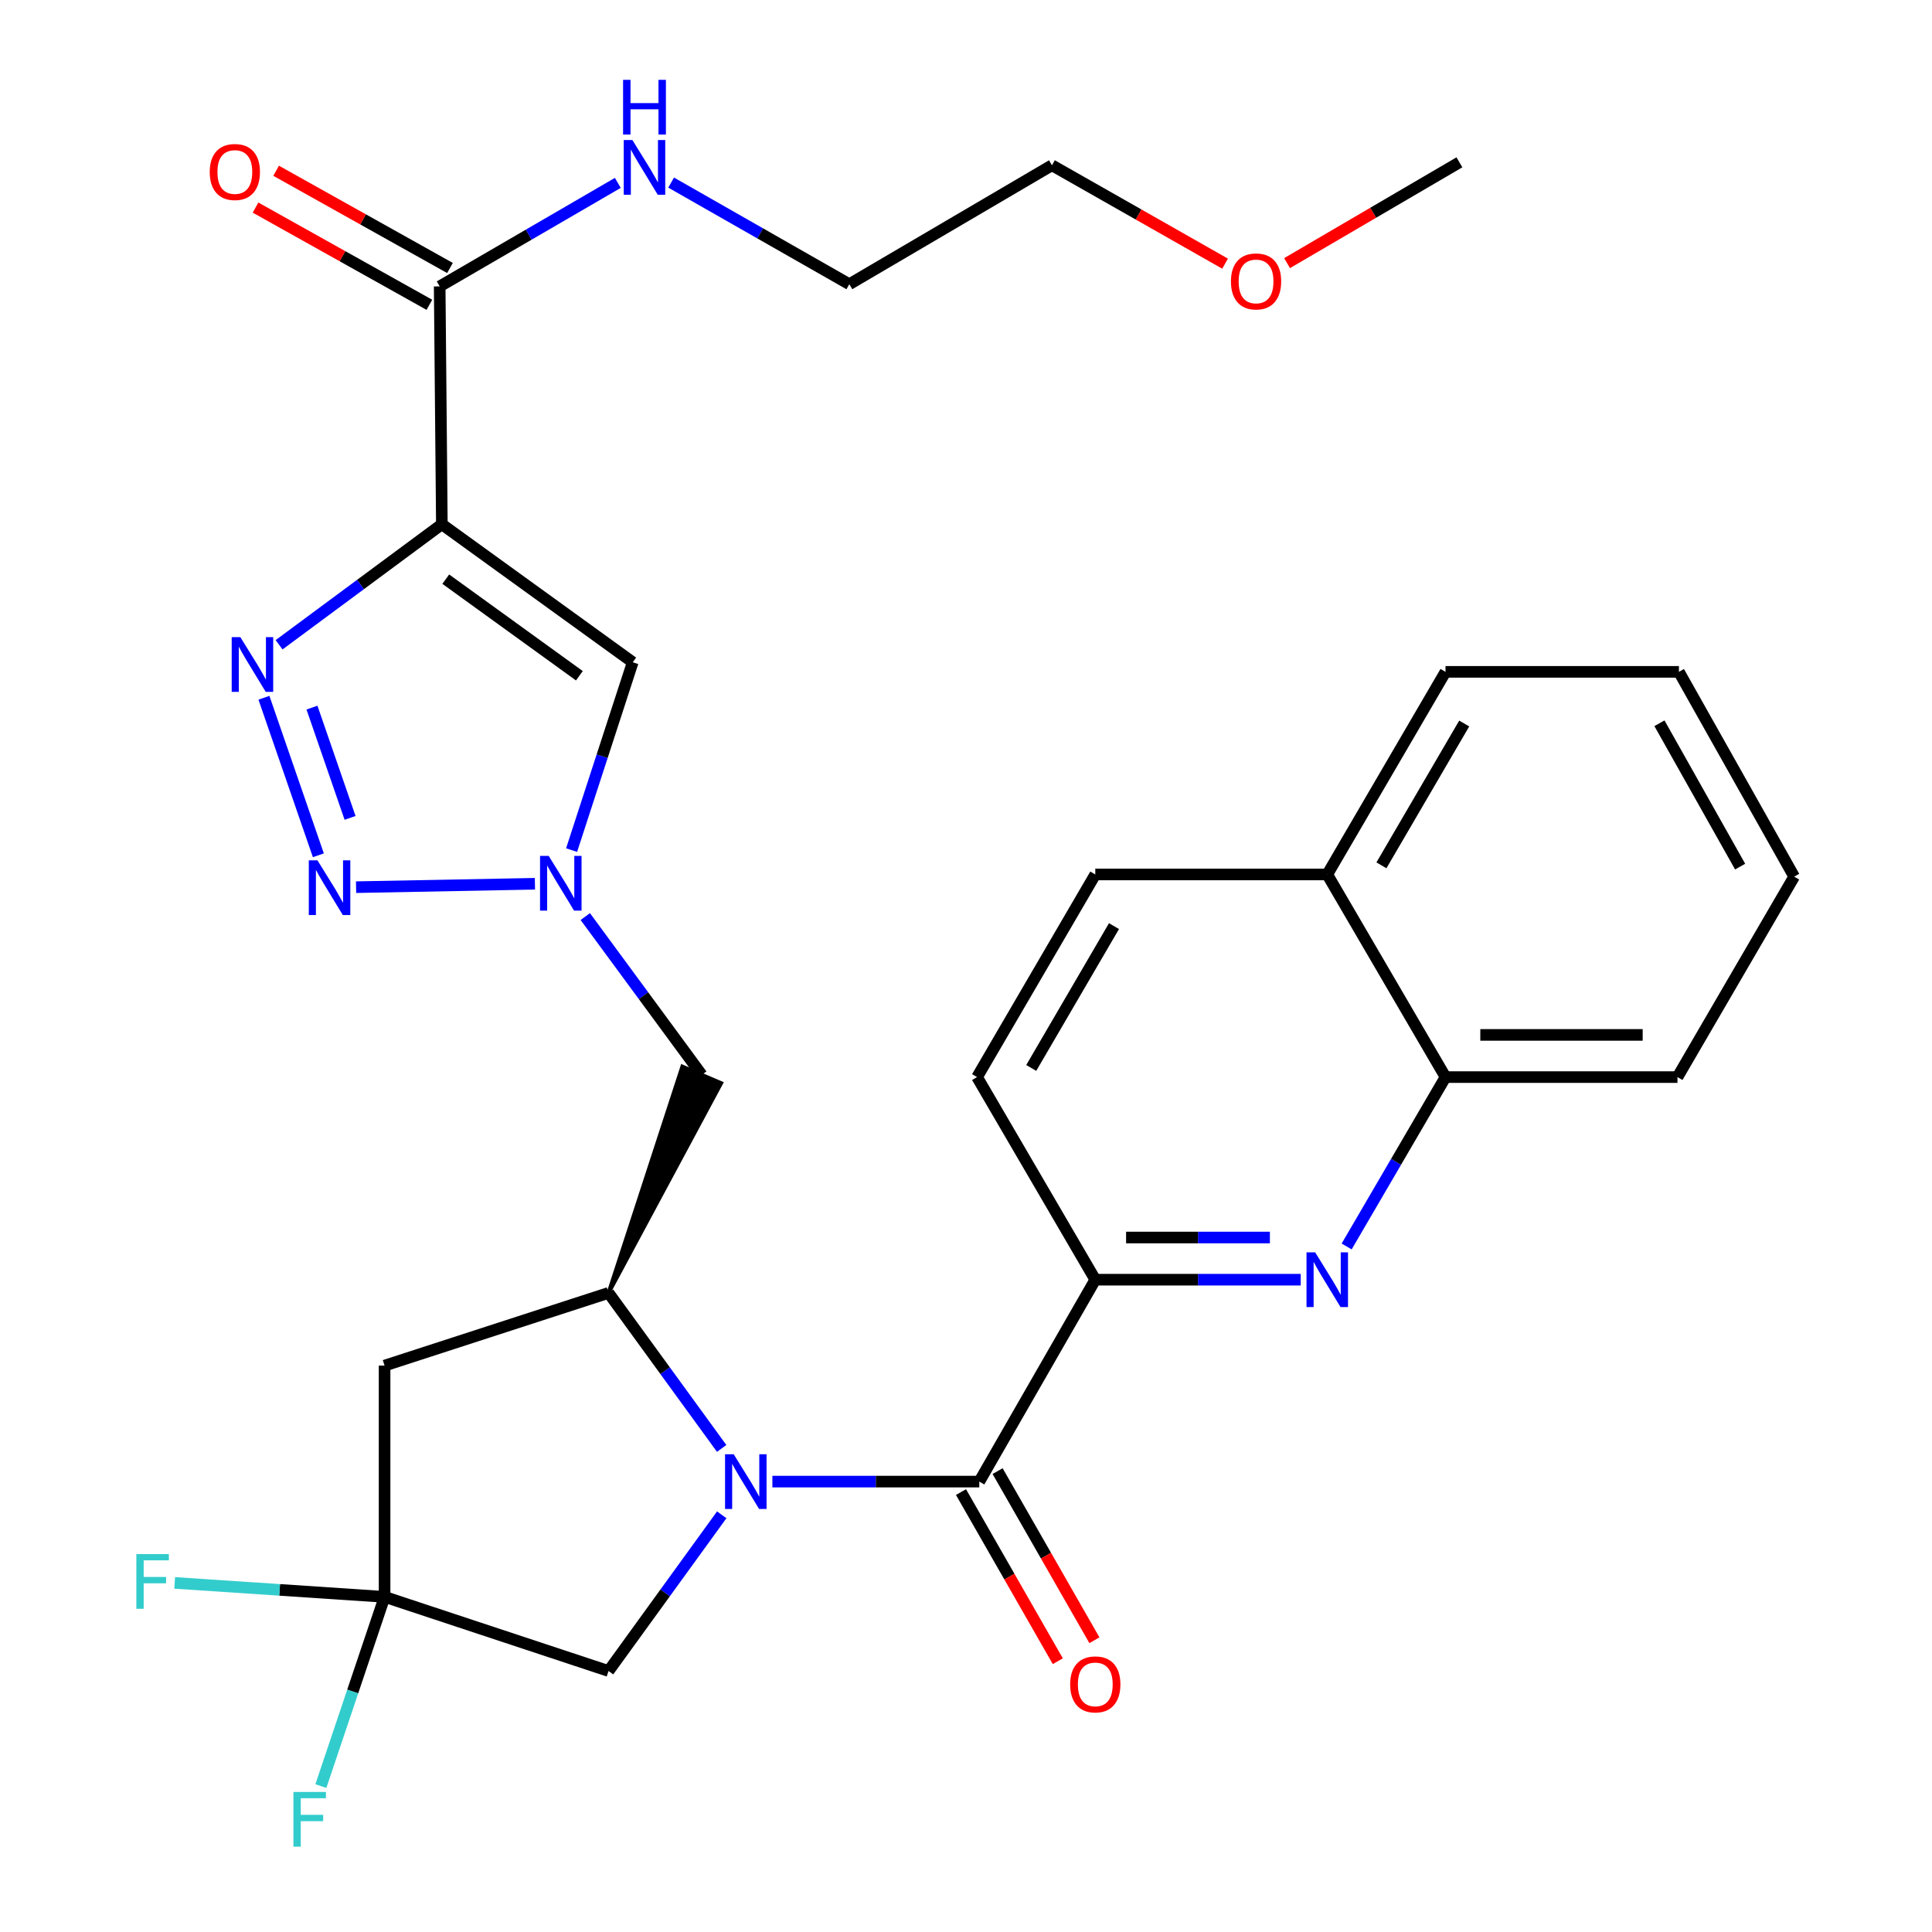 <?xml version='1.0' encoding='iso-8859-1'?>
<svg version='1.1' baseProfile='full'
              xmlns='http://www.w3.org/2000/svg'
                      xmlns:rdkit='http://www.rdkit.org/xml'
                      xmlns:xlink='http://www.w3.org/1999/xlink'
                  xml:space='preserve'
width='1000px' height='1000px' viewBox='0 0 1000 1000'>
<!-- END OF HEADER -->
<rect style='opacity:1.0;fill:#FFFFFF;stroke:none' width='1000' height='1000' x='0' y='0'> </rect>
<path class='bond-3' d='M 399.788,766.874 L 453.336,766.874' style='fill:none;fill-rule:evenodd;stroke:#0000FF;stroke-width:6px;stroke-linecap:butt;stroke-linejoin:miter;stroke-opacity:1' />
<path class='bond-3' d='M 453.336,766.874 L 506.883,766.874' style='fill:none;fill-rule:evenodd;stroke:#000000;stroke-width:6px;stroke-linecap:butt;stroke-linejoin:miter;stroke-opacity:1' />
<path class='bond-5' d='M 373.529,749.694 L 344.253,709.452' style='fill:none;fill-rule:evenodd;stroke:#0000FF;stroke-width:6px;stroke-linecap:butt;stroke-linejoin:miter;stroke-opacity:1' />
<path class='bond-5' d='M 344.253,709.452 L 314.978,669.21' style='fill:none;fill-rule:evenodd;stroke:#000000;stroke-width:6px;stroke-linecap:butt;stroke-linejoin:miter;stroke-opacity:1' />
<path class='bond-13' d='M 373.571,784.061 L 344.275,824.487' style='fill:none;fill-rule:evenodd;stroke:#0000FF;stroke-width:6px;stroke-linecap:butt;stroke-linejoin:miter;stroke-opacity:1' />
<path class='bond-13' d='M 344.275,824.487 L 314.978,864.913' style='fill:none;fill-rule:evenodd;stroke:#000000;stroke-width:6px;stroke-linecap:butt;stroke-linejoin:miter;stroke-opacity:1' />
<path class='bond-0' d='M 228.705,271.364 L 327.497,342.789' style='fill:none;fill-rule:evenodd;stroke:#000000;stroke-width:6px;stroke-linecap:butt;stroke-linejoin:miter;stroke-opacity:1' />
<path class='bond-0' d='M 230.731,299.772 L 299.885,349.77' style='fill:none;fill-rule:evenodd;stroke:#000000;stroke-width:6px;stroke-linecap:butt;stroke-linejoin:miter;stroke-opacity:1' />
<path class='bond-11' d='M 228.705,271.364 L 227.577,148.239' style='fill:none;fill-rule:evenodd;stroke:#000000;stroke-width:6px;stroke-linecap:butt;stroke-linejoin:miter;stroke-opacity:1' />
<path class='bond-32' d='M 228.705,271.364 L 186.58,302.548' style='fill:none;fill-rule:evenodd;stroke:#000000;stroke-width:6px;stroke-linecap:butt;stroke-linejoin:miter;stroke-opacity:1' />
<path class='bond-32' d='M 186.58,302.548 L 144.455,333.733' style='fill:none;fill-rule:evenodd;stroke:#0000FF;stroke-width:6px;stroke-linecap:butt;stroke-linejoin:miter;stroke-opacity:1' />
<path class='bond-1' d='M 136.613,361.157 L 164.785,442.7' style='fill:none;fill-rule:evenodd;stroke:#0000FF;stroke-width:6px;stroke-linecap:butt;stroke-linejoin:miter;stroke-opacity:1' />
<path class='bond-1' d='M 161.477,366.258 L 181.197,423.339' style='fill:none;fill-rule:evenodd;stroke:#0000FF;stroke-width:6px;stroke-linecap:butt;stroke-linejoin:miter;stroke-opacity:1' />
<path class='bond-2' d='M 184.308,459.199 L 276.878,457.435' style='fill:none;fill-rule:evenodd;stroke:#0000FF;stroke-width:6px;stroke-linecap:butt;stroke-linejoin:miter;stroke-opacity:1' />
<path class='bond-8' d='M 506.883,766.874 L 566.918,662.369' style='fill:none;fill-rule:evenodd;stroke:#000000;stroke-width:6px;stroke-linecap:butt;stroke-linejoin:miter;stroke-opacity:1' />
<path class='bond-15' d='M 497.408,772.297 L 522.462,816.067' style='fill:none;fill-rule:evenodd;stroke:#000000;stroke-width:6px;stroke-linecap:butt;stroke-linejoin:miter;stroke-opacity:1' />
<path class='bond-15' d='M 522.462,816.067 L 547.516,859.837' style='fill:none;fill-rule:evenodd;stroke:#FF0000;stroke-width:6px;stroke-linecap:butt;stroke-linejoin:miter;stroke-opacity:1' />
<path class='bond-15' d='M 516.359,761.45 L 541.413,805.22' style='fill:none;fill-rule:evenodd;stroke:#000000;stroke-width:6px;stroke-linecap:butt;stroke-linejoin:miter;stroke-opacity:1' />
<path class='bond-15' d='M 541.413,805.22 L 566.467,848.99' style='fill:none;fill-rule:evenodd;stroke:#FF0000;stroke-width:6px;stroke-linecap:butt;stroke-linejoin:miter;stroke-opacity:1' />
<path class='bond-4' d='M 302.949,474.418 L 333.085,515.383' style='fill:none;fill-rule:evenodd;stroke:#0000FF;stroke-width:6px;stroke-linecap:butt;stroke-linejoin:miter;stroke-opacity:1' />
<path class='bond-4' d='M 333.085,515.383 L 363.221,556.347' style='fill:none;fill-rule:evenodd;stroke:#000000;stroke-width:6px;stroke-linecap:butt;stroke-linejoin:miter;stroke-opacity:1' />
<path class='bond-6' d='M 295.855,440.013 L 311.676,391.401' style='fill:none;fill-rule:evenodd;stroke:#0000FF;stroke-width:6px;stroke-linecap:butt;stroke-linejoin:miter;stroke-opacity:1' />
<path class='bond-6' d='M 311.676,391.401 L 327.497,342.789' style='fill:none;fill-rule:evenodd;stroke:#000000;stroke-width:6px;stroke-linecap:butt;stroke-linejoin:miter;stroke-opacity:1' />
<path class='bond-10' d='M 314.978,669.21 L 199.058,706.839' style='fill:none;fill-rule:evenodd;stroke:#000000;stroke-width:6px;stroke-linecap:butt;stroke-linejoin:miter;stroke-opacity:1' />
<path class='bond-12' d='M 314.978,669.21 L 373.26,560.639 L 353.182,552.056 Z' style='fill:#000000;fill-rule:evenodd;fill-opacity:1;stroke:#000000;stroke-width:2px;stroke-linecap:butt;stroke-linejoin:miter;stroke-opacity:1;' />
<path class='bond-7' d='M 673.244,662.369 L 620.081,662.369' style='fill:none;fill-rule:evenodd;stroke:#0000FF;stroke-width:6px;stroke-linecap:butt;stroke-linejoin:miter;stroke-opacity:1' />
<path class='bond-7' d='M 620.081,662.369 L 566.918,662.369' style='fill:none;fill-rule:evenodd;stroke:#000000;stroke-width:6px;stroke-linecap:butt;stroke-linejoin:miter;stroke-opacity:1' />
<path class='bond-7' d='M 657.295,640.534 L 620.081,640.534' style='fill:none;fill-rule:evenodd;stroke:#0000FF;stroke-width:6px;stroke-linecap:butt;stroke-linejoin:miter;stroke-opacity:1' />
<path class='bond-7' d='M 620.081,640.534 L 582.867,640.534' style='fill:none;fill-rule:evenodd;stroke:#000000;stroke-width:6px;stroke-linecap:butt;stroke-linejoin:miter;stroke-opacity:1' />
<path class='bond-14' d='M 697.023,645.173 L 722.61,601.336' style='fill:none;fill-rule:evenodd;stroke:#0000FF;stroke-width:6px;stroke-linecap:butt;stroke-linejoin:miter;stroke-opacity:1' />
<path class='bond-14' d='M 722.61,601.336 L 748.197,557.5' style='fill:none;fill-rule:evenodd;stroke:#000000;stroke-width:6px;stroke-linecap:butt;stroke-linejoin:miter;stroke-opacity:1' />
<path class='bond-16' d='M 566.918,662.369 L 505.731,557.5' style='fill:none;fill-rule:evenodd;stroke:#000000;stroke-width:6px;stroke-linecap:butt;stroke-linejoin:miter;stroke-opacity:1' />
<path class='bond-9' d='M 199.058,826.532 L 314.978,864.913' style='fill:none;fill-rule:evenodd;stroke:#000000;stroke-width:6px;stroke-linecap:butt;stroke-linejoin:miter;stroke-opacity:1' />
<path class='bond-21' d='M 199.058,826.532 L 182.569,875.505' style='fill:none;fill-rule:evenodd;stroke:#000000;stroke-width:6px;stroke-linecap:butt;stroke-linejoin:miter;stroke-opacity:1' />
<path class='bond-21' d='M 182.569,875.505 L 166.079,924.478' style='fill:none;fill-rule:evenodd;stroke:#33CCCC;stroke-width:6px;stroke-linecap:butt;stroke-linejoin:miter;stroke-opacity:1' />
<path class='bond-22' d='M 199.058,826.532 L 144.738,822.921' style='fill:none;fill-rule:evenodd;stroke:#000000;stroke-width:6px;stroke-linecap:butt;stroke-linejoin:miter;stroke-opacity:1' />
<path class='bond-22' d='M 144.738,822.921 L 90.418,819.31' style='fill:none;fill-rule:evenodd;stroke:#33CCCC;stroke-width:6px;stroke-linecap:butt;stroke-linejoin:miter;stroke-opacity:1' />
<path class='bond-31' d='M 199.058,826.532 L 199.058,706.839' style='fill:none;fill-rule:evenodd;stroke:#000000;stroke-width:6px;stroke-linecap:butt;stroke-linejoin:miter;stroke-opacity:1' />
<path class='bond-17' d='M 232.906,138.71 L 187.914,113.547' style='fill:none;fill-rule:evenodd;stroke:#000000;stroke-width:6px;stroke-linecap:butt;stroke-linejoin:miter;stroke-opacity:1' />
<path class='bond-17' d='M 187.914,113.547 L 142.922,88.385' style='fill:none;fill-rule:evenodd;stroke:#FF0000;stroke-width:6px;stroke-linecap:butt;stroke-linejoin:miter;stroke-opacity:1' />
<path class='bond-17' d='M 222.248,157.767 L 177.256,132.604' style='fill:none;fill-rule:evenodd;stroke:#000000;stroke-width:6px;stroke-linecap:butt;stroke-linejoin:miter;stroke-opacity:1' />
<path class='bond-17' d='M 177.256,132.604 L 132.264,107.442' style='fill:none;fill-rule:evenodd;stroke:#FF0000;stroke-width:6px;stroke-linecap:butt;stroke-linejoin:miter;stroke-opacity:1' />
<path class='bond-19' d='M 227.577,148.239 L 273.679,121.45' style='fill:none;fill-rule:evenodd;stroke:#000000;stroke-width:6px;stroke-linecap:butt;stroke-linejoin:miter;stroke-opacity:1' />
<path class='bond-19' d='M 273.679,121.45 L 319.781,94.661' style='fill:none;fill-rule:evenodd;stroke:#0000FF;stroke-width:6px;stroke-linecap:butt;stroke-linejoin:miter;stroke-opacity:1' />
<path class='bond-24' d='M 748.197,557.5 L 868.253,557.5' style='fill:none;fill-rule:evenodd;stroke:#000000;stroke-width:6px;stroke-linecap:butt;stroke-linejoin:miter;stroke-opacity:1' />
<path class='bond-24' d='M 766.205,535.665 L 850.245,535.665' style='fill:none;fill-rule:evenodd;stroke:#000000;stroke-width:6px;stroke-linecap:butt;stroke-linejoin:miter;stroke-opacity:1' />
<path class='bond-33' d='M 748.197,557.5 L 686.986,452.619' style='fill:none;fill-rule:evenodd;stroke:#000000;stroke-width:6px;stroke-linecap:butt;stroke-linejoin:miter;stroke-opacity:1' />
<path class='bond-20' d='M 505.731,557.5 L 566.918,452.619' style='fill:none;fill-rule:evenodd;stroke:#000000;stroke-width:6px;stroke-linecap:butt;stroke-linejoin:miter;stroke-opacity:1' />
<path class='bond-20' d='M 533.769,552.771 L 576.6,479.354' style='fill:none;fill-rule:evenodd;stroke:#000000;stroke-width:6px;stroke-linecap:butt;stroke-linejoin:miter;stroke-opacity:1' />
<path class='bond-18' d='M 686.986,452.619 L 566.918,452.619' style='fill:none;fill-rule:evenodd;stroke:#000000;stroke-width:6px;stroke-linecap:butt;stroke-linejoin:miter;stroke-opacity:1' />
<path class='bond-26' d='M 686.986,452.619 L 748.197,347.75' style='fill:none;fill-rule:evenodd;stroke:#000000;stroke-width:6px;stroke-linecap:butt;stroke-linejoin:miter;stroke-opacity:1' />
<path class='bond-26' d='M 715.025,447.896 L 757.873,374.488' style='fill:none;fill-rule:evenodd;stroke:#000000;stroke-width:6px;stroke-linecap:butt;stroke-linejoin:miter;stroke-opacity:1' />
<path class='bond-25' d='M 347.377,94.506 L 393.492,120.808' style='fill:none;fill-rule:evenodd;stroke:#0000FF;stroke-width:6px;stroke-linecap:butt;stroke-linejoin:miter;stroke-opacity:1' />
<path class='bond-25' d='M 393.492,120.808 L 439.607,147.11' style='fill:none;fill-rule:evenodd;stroke:#000000;stroke-width:6px;stroke-linecap:butt;stroke-linejoin:miter;stroke-opacity:1' />
<path class='bond-23' d='M 634.096,136.468 L 589.292,111.008' style='fill:none;fill-rule:evenodd;stroke:#FF0000;stroke-width:6px;stroke-linecap:butt;stroke-linejoin:miter;stroke-opacity:1' />
<path class='bond-23' d='M 589.292,111.008 L 544.488,85.548' style='fill:none;fill-rule:evenodd;stroke:#000000;stroke-width:6px;stroke-linecap:butt;stroke-linejoin:miter;stroke-opacity:1' />
<path class='bond-28' d='M 666.182,136.196 L 710.786,110.107' style='fill:none;fill-rule:evenodd;stroke:#FF0000;stroke-width:6px;stroke-linecap:butt;stroke-linejoin:miter;stroke-opacity:1' />
<path class='bond-28' d='M 710.786,110.107 L 755.39,84.019' style='fill:none;fill-rule:evenodd;stroke:#000000;stroke-width:6px;stroke-linecap:butt;stroke-linejoin:miter;stroke-opacity:1' />
<path class='bond-29' d='M 868.253,557.5 L 928.664,453.747' style='fill:none;fill-rule:evenodd;stroke:#000000;stroke-width:6px;stroke-linecap:butt;stroke-linejoin:miter;stroke-opacity:1' />
<path class='bond-27' d='M 439.607,147.11 L 544.488,85.548' style='fill:none;fill-rule:evenodd;stroke:#000000;stroke-width:6px;stroke-linecap:butt;stroke-linejoin:miter;stroke-opacity:1' />
<path class='bond-30' d='M 748.197,347.75 L 869.005,347.75' style='fill:none;fill-rule:evenodd;stroke:#000000;stroke-width:6px;stroke-linecap:butt;stroke-linejoin:miter;stroke-opacity:1' />
<path class='bond-34' d='M 928.664,453.747 L 869.005,347.75' style='fill:none;fill-rule:evenodd;stroke:#000000;stroke-width:6px;stroke-linecap:butt;stroke-linejoin:miter;stroke-opacity:1' />
<path class='bond-34' d='M 900.687,448.557 L 858.926,374.359' style='fill:none;fill-rule:evenodd;stroke:#000000;stroke-width:6px;stroke-linecap:butt;stroke-linejoin:miter;stroke-opacity:1' />
<path  class='atom-0' d='M 379.767 752.714
L 389.047 767.714
Q 389.967 769.194, 391.447 771.874
Q 392.927 774.554, 393.007 774.714
L 393.007 752.714
L 396.767 752.714
L 396.767 781.034
L 392.887 781.034
L 382.927 764.634
Q 381.767 762.714, 380.527 760.514
Q 379.327 758.314, 378.967 757.634
L 378.967 781.034
L 375.287 781.034
L 375.287 752.714
L 379.767 752.714
' fill='#0000FF'/>
<path  class='atom-2' d='M 124.406 329.781
L 133.686 344.781
Q 134.606 346.261, 136.086 348.941
Q 137.566 351.621, 137.646 351.781
L 137.646 329.781
L 141.406 329.781
L 141.406 358.101
L 137.526 358.101
L 127.566 341.701
Q 126.406 339.781, 125.166 337.581
Q 123.966 335.381, 123.606 334.701
L 123.606 358.101
L 119.926 358.101
L 119.926 329.781
L 124.406 329.781
' fill='#0000FF'/>
<path  class='atom-3' d='M 164.315 445.301
L 173.595 460.301
Q 174.515 461.781, 175.995 464.461
Q 177.475 467.141, 177.555 467.301
L 177.555 445.301
L 181.315 445.301
L 181.315 473.621
L 177.435 473.621
L 167.475 457.221
Q 166.315 455.301, 165.075 453.101
Q 163.875 450.901, 163.515 450.221
L 163.515 473.621
L 159.835 473.621
L 159.835 445.301
L 164.315 445.301
' fill='#0000FF'/>
<path  class='atom-5' d='M 284.008 443.02
L 293.288 458.02
Q 294.208 459.5, 295.688 462.18
Q 297.168 464.86, 297.248 465.02
L 297.248 443.02
L 301.008 443.02
L 301.008 471.34
L 297.128 471.34
L 287.168 454.94
Q 286.008 453.02, 284.768 450.82
Q 283.568 448.62, 283.208 447.94
L 283.208 471.34
L 279.528 471.34
L 279.528 443.02
L 284.008 443.02
' fill='#0000FF'/>
<path  class='atom-8' d='M 680.726 648.209
L 690.006 663.209
Q 690.926 664.689, 692.406 667.369
Q 693.886 670.049, 693.966 670.209
L 693.966 648.209
L 697.726 648.209
L 697.726 676.529
L 693.846 676.529
L 683.886 660.129
Q 682.726 658.209, 681.486 656.009
Q 680.286 653.809, 679.926 653.129
L 679.926 676.529
L 676.246 676.529
L 676.246 648.209
L 680.726 648.209
' fill='#0000FF'/>
<path  class='atom-16' d='M 553.918 871.835
Q 553.918 865.035, 557.278 861.235
Q 560.638 857.435, 566.918 857.435
Q 573.198 857.435, 576.558 861.235
Q 579.918 865.035, 579.918 871.835
Q 579.918 878.715, 576.518 882.635
Q 573.118 886.515, 566.918 886.515
Q 560.678 886.515, 557.278 882.635
Q 553.918 878.755, 553.918 871.835
M 566.918 883.315
Q 571.238 883.315, 573.558 880.435
Q 575.918 877.515, 575.918 871.835
Q 575.918 866.275, 573.558 863.475
Q 571.238 860.635, 566.918 860.635
Q 562.598 860.635, 560.238 863.435
Q 557.918 866.235, 557.918 871.835
Q 557.918 877.555, 560.238 880.435
Q 562.598 883.315, 566.918 883.315
' fill='#FF0000'/>
<path  class='atom-18' d='M 108.556 89.024
Q 108.556 82.224, 111.916 78.424
Q 115.276 74.624, 121.556 74.624
Q 127.836 74.624, 131.196 78.424
Q 134.556 82.224, 134.556 89.024
Q 134.556 95.904, 131.156 99.824
Q 127.756 103.704, 121.556 103.704
Q 115.316 103.704, 111.916 99.824
Q 108.556 95.944, 108.556 89.024
M 121.556 100.504
Q 125.876 100.504, 128.196 97.624
Q 130.556 94.704, 130.556 89.024
Q 130.556 83.464, 128.196 80.664
Q 125.876 77.824, 121.556 77.824
Q 117.236 77.824, 114.876 80.624
Q 112.556 83.424, 112.556 89.024
Q 112.556 94.744, 114.876 97.624
Q 117.236 100.504, 121.556 100.504
' fill='#FF0000'/>
<path  class='atom-20' d='M 327.326 72.48
L 336.606 87.48
Q 337.526 88.96, 339.006 91.639
Q 340.486 94.32, 340.566 94.48
L 340.566 72.48
L 344.326 72.48
L 344.326 100.8
L 340.446 100.8
L 330.486 84.4
Q 329.326 82.48, 328.086 80.279
Q 326.886 78.079, 326.526 77.4
L 326.526 100.8
L 322.846 100.8
L 322.846 72.48
L 327.326 72.48
' fill='#0000FF'/>
<path  class='atom-20' d='M 322.506 41.328
L 326.346 41.328
L 326.346 53.367
L 340.826 53.367
L 340.826 41.328
L 344.666 41.328
L 344.666 69.647
L 340.826 69.647
L 340.826 56.568
L 326.346 56.568
L 326.346 69.647
L 322.506 69.647
L 322.506 41.328
' fill='#0000FF'/>
<path  class='atom-22' d='M 151.869 927.515
L 168.709 927.515
L 168.709 930.755
L 155.669 930.755
L 155.669 939.355
L 167.269 939.355
L 167.269 942.635
L 155.669 942.635
L 155.669 955.835
L 151.869 955.835
L 151.869 927.515
' fill='#33CCCC'/>
<path  class='atom-23' d='M 70.57 804.39
L 87.41 804.39
L 87.41 807.63
L 74.37 807.63
L 74.37 816.23
L 85.97 816.23
L 85.97 819.51
L 74.37 819.51
L 74.37 832.71
L 70.57 832.71
L 70.57 804.39
' fill='#33CCCC'/>
<path  class='atom-24' d='M 637.133 145.662
Q 637.133 138.862, 640.493 135.062
Q 643.853 131.262, 650.133 131.262
Q 656.413 131.262, 659.773 135.062
Q 663.133 138.862, 663.133 145.662
Q 663.133 152.542, 659.733 156.462
Q 656.333 160.342, 650.133 160.342
Q 643.893 160.342, 640.493 156.462
Q 637.133 152.582, 637.133 145.662
M 650.133 157.142
Q 654.453 157.142, 656.773 154.262
Q 659.133 151.342, 659.133 145.662
Q 659.133 140.102, 656.773 137.302
Q 654.453 134.462, 650.133 134.462
Q 645.813 134.462, 643.453 137.262
Q 641.133 140.062, 641.133 145.662
Q 641.133 151.382, 643.453 154.262
Q 645.813 157.142, 650.133 157.142
' fill='#FF0000'/>
</svg>
